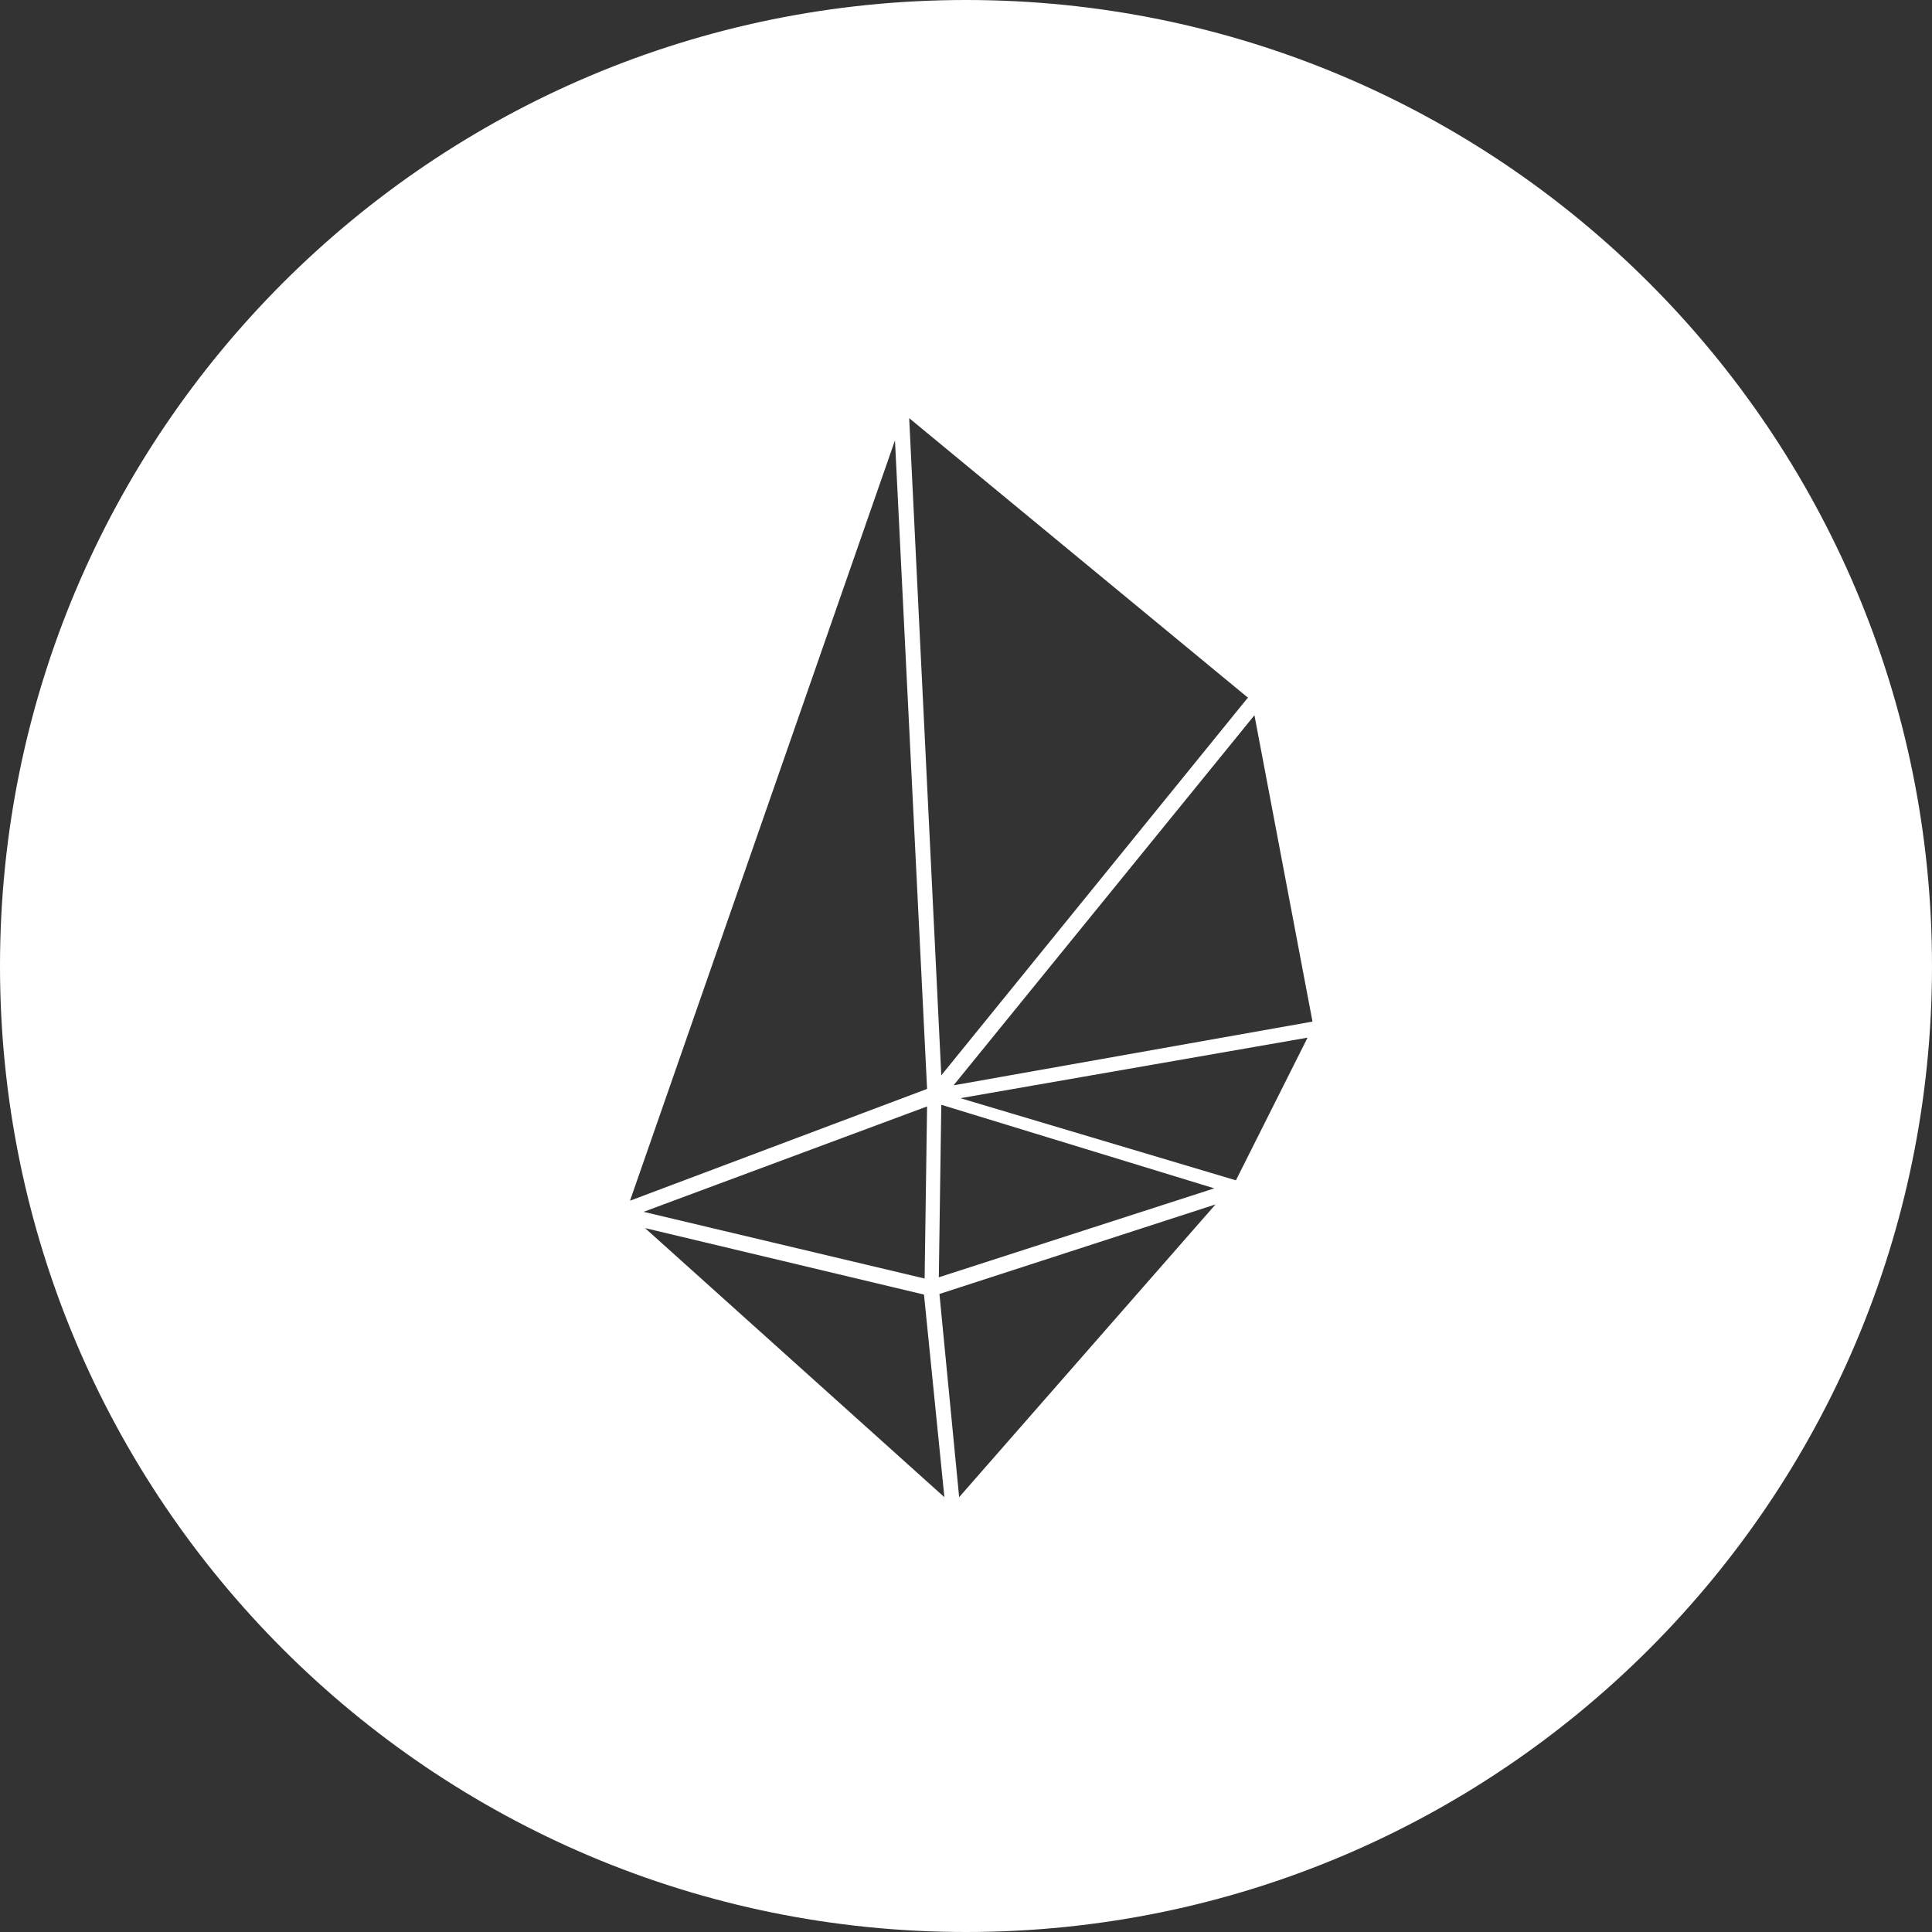<?xml version="1.0" encoding="UTF-8"?><svg id="Layer_2" xmlns="http://www.w3.org/2000/svg" viewBox="0 0 31.28 31.28"><rect x="0" y="0" width="31.28" height="31.28" fill="#333333" stroke="none"/><g id="Layer_2-2"><path d="m15.64,0C7,0,0,7,0,15.64s7,15.64,15.64,15.64,15.64-7,15.64-15.64S24.28,0,15.64,0m4.56,11.3l-4.96,6.11-.52-10.64,5.49,4.53Zm-4.95,6.59l4.41,1.35-4.46,1.44.04-2.79Zm-.76-10.76l.52,10.5-4.81,1.81,4.29-12.31Zm.52,10.78l-.04,2.79-4.55-1.08,4.6-1.71Zm-4.58,1.97l4.53,1.08.33,3.28-4.85-4.36Zm5.1,4.37l-.32-3.3,4.47-1.45-4.16,4.75Zm4.48-5.14l-4.46-1.33,5.62-.98-1.16,2.31Zm-4.57-1.54l4.87-5.99.94,4.96-5.8,1.03Z" style="fill:#fff;"/></g></svg>